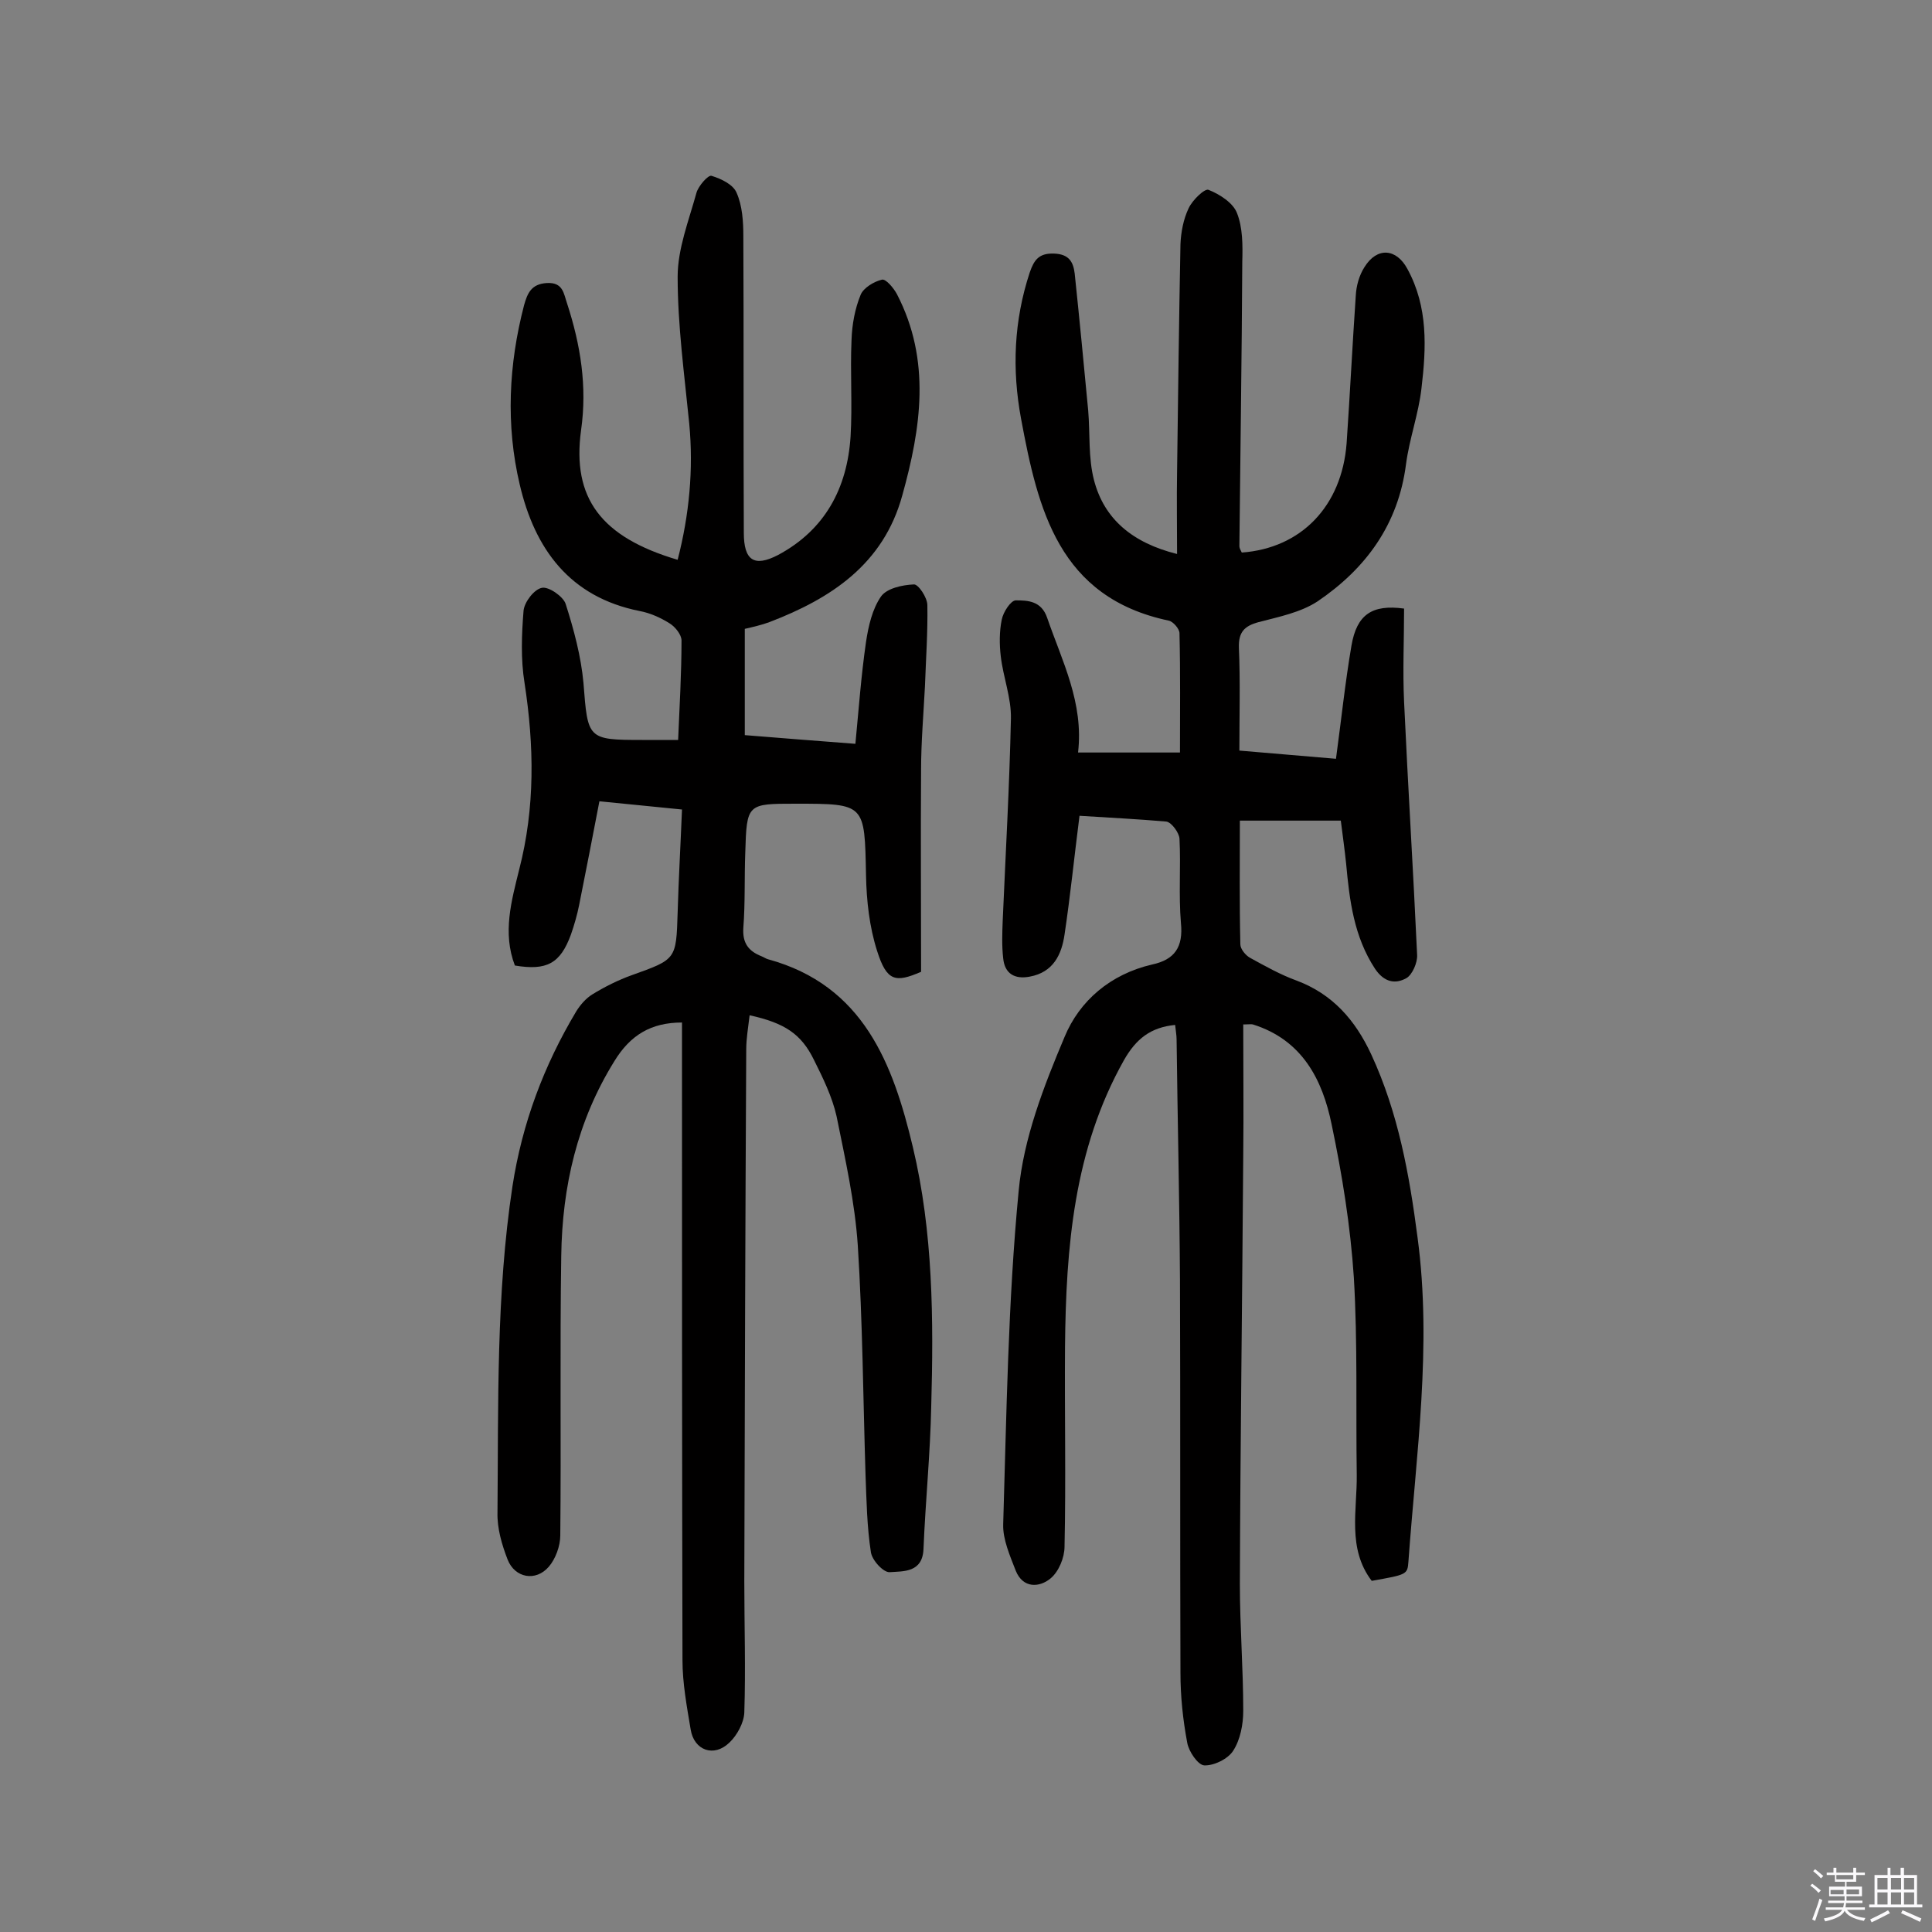 <svg enable-background="new 0 0 400 400" viewBox="0 0 400 400" xmlns="http://www.w3.org/2000/svg"><rect x="0" y="0" width="400" height="400" fill="#808080" stroke="none"/><path d="m374.8 390.4.4-.4c.7.5 1.3 1 1.8 1.4l-.5.5c-.5-.6-1.1-1.1-1.7-1.5zm1 7.3-.6-.3c.5-1.4 1.1-2.8 1.5-4.3.2.1.4.2.6.3-.5 1.3-1 2.8-1.5 4.3zm-.4-10.3.4-.4c.4.3 1 .8 1.7 1.4l-.5.5c-.4-.5-1-1-1.6-1.5zm2.5.3h1.7v-1h.6v1h3.5v-1h.6v1h1.8v.5h-1.8v1.4h-2v1h3.2v2h-3.2v.9h3.3v.5h-3.4c0 .3-.1.6-.1.9h4v.5h-3.7c.7.9 1.9 1.5 3.8 1.7-.1.2-.2.4-.3.6-2.1-.4-3.5-1.1-4-2.1-.4 1-1.8 1.7-4 2.2-.1-.2-.2-.4-.3-.6 2.1-.4 3.4-1 3.8-1.8h-3.4v-.5h3.6c.1-.3.1-.6.2-.9h-3.3v-.5h3.4c0-.3 0-.6 0-.9h-3.2v-2h3.3v-1h-2.1v-1.4h-1.7v-.5zm1.1 3.5v1h2.7c0-.3 0-.4 0-.4 0-.1 0-.2 0-.2 0-.1 0-.2 0-.3h-2.7zm1.2-3v.9h3.5v-.9zm4.7 3h-2.6v.6.4h2.6z" fill="#fbfafc"/><path d="m393.6 386.7h.6v1.5h2.7v6.1h1.1v.6h-11v-.6h1.1v-6.1h2.7v-1.5h.6v1.5h2.1v-1.5zm-2.7 8.8.4.6c-1.2.6-2.5 1.3-3.8 1.9-.1-.2-.2-.4-.3-.6 1.2-.6 2.5-1.2 3.7-1.9zm-2.2-6.7v2.4h2.1v-2.4zm0 3v2.5h2.1v-2.5zm2.8-3v2.4h2.1v-2.4zm0 3v2.5h2.1v-2.5zm6 6.1c-1.4-.7-2.7-1.3-3.9-1.8l.3-.6c1.5.6 2.7 1.2 3.9 1.7zm-1.2-9.1h-2.1v2.4h2.1zm-2.1 3v2.5h2.1v-2.5z" fill="#fbfafc"/><g fill="#010000"><path d="m223.5 168.9c-1.1 8.6-1.9 16.6-3.1 24.6-.6 4.1-2.3 7.8-7.2 8.7-3.1.6-5.2-.6-5.5-3.8-.3-2.6-.2-5.2-.1-7.8.6-13.9 1.4-27.9 1.7-41.8.1-4.3-1.6-8.6-2.1-12.9-.3-2.5-.3-5.2.2-7.6.3-1.6 1.9-4 2.9-4 2.5 0 5.3.1 6.5 3.6 3.1 9 7.6 17.6 6.4 27.9h21.1c0-8.3.1-16.5-.1-24.7 0-.9-1.3-2.4-2.2-2.6-22.8-4.8-27.1-23-30.6-41.8-1.9-10.2-1.5-20.3 1.8-30.3.9-2.6 1.9-4 5-3.9s4 1.7 4.3 4.1c1 9.5 1.9 18.9 2.8 28.4.4 4.8 0 9.8 1.2 14.4 2.1 8.1 8 13 17.2 15.3 0-6-.1-11.4 0-16.9.2-15.7.4-31.5.7-47.2.1-2.5.6-5.2 1.7-7.5.8-1.7 3.3-4.1 4.1-3.8 2.3.9 5.1 2.7 5.9 4.8 1.2 3 1.2 6.7 1.1 10.1-.1 19.6-.4 39.3-.6 58.9 0 .4.3.9.5 1.3 12.3-.9 20.7-9.6 21.7-22.6.7-10.2 1.2-20.4 1.9-30.6.1-2 .7-4.2 1.8-5.9 2.6-4.2 6.6-3.9 8.9.4 4.3 7.9 3.9 16.3 2.9 24.7-.6 5.3-2.5 10.4-3.2 15.7-1.6 12.5-8.3 21.6-18.3 28.4-3.5 2.3-8 3.2-12.2 4.3-3 .8-4.2 2.1-4.1 5.3.3 6.9.1 13.9.1 21.3 6.8.6 13.2 1.1 20 1.7 1.1-8.1 1.9-15.8 3.2-23.4 1.1-6.5 4.3-8.6 10.9-7.7 0 6.4-.3 12.9 0 19.3.8 17.5 1.9 34.9 2.7 52.4.1 1.6-1 4.1-2.2 4.8-2.3 1.3-4.6.9-6.5-1.9-4.4-6.7-5.3-14.2-6-21.8-.3-2.9-.7-5.7-1.1-8.9-6.7 0-13.1 0-20.9 0 0 8.6-.1 17.1.1 25.6 0 1 1.1 2.3 2 2.8 3.1 1.7 6.3 3.5 9.6 4.7 7.5 2.8 12.2 8.2 15.5 15.3 5.6 12.1 7.9 24.9 9.6 38 3 22.4-.3 44.7-1.9 67-.2 2.7-.3 2.7-7.6 4-5.1-6.7-3-14.6-3.1-22-.2-13.6.2-27.2-.6-40.8-.7-10.6-2.4-21.2-4.6-31.7-1.9-9.3-6.1-17.5-16.3-20.7-.4-.1-.9 0-2 0 0 9.1.1 18.1 0 27.1-.2 29.6-.6 59.1-.7 88.7 0 8.8.7 17.5.7 26.3 0 2.8-.6 6-2.1 8.3-1.1 1.7-4 3.1-6 3-1.3-.1-3.2-2.9-3.5-4.7-.9-4.8-1.4-9.6-1.4-14.5-.1-27.1 0-54.3-.1-81.4-.1-16.6-.5-33.1-.7-49.7 0-.9-.2-1.9-.3-3-5.1.5-8.1 2.9-10.6 7.3-10.4 18.5-12 38.8-12.2 59.3-.1 13.8.2 27.6-.1 41.4 0 2.3-1.2 5.2-2.9 6.6-2.3 1.9-5.7 2.1-7.2-1.6-1.2-3.1-2.7-6.5-2.6-9.6.7-23 1-46.1 3.2-69 1-10.9 5.2-21.7 9.5-31.9 3.1-7.5 9.5-13 18.1-15 4.7-1 6.5-3.6 6-8.6-.5-5.8 0-11.7-.3-17.5-.1-1.2-1.6-3.3-2.7-3.5-5.7-.5-11.6-.8-18-1.2z"/><path d="m155.2 210.2c-.3 2.6-.7 4.8-.7 7.1-.2 36.7-.3 73.4-.4 110.1 0 9.1.3 18.1 0 27.2-.1 2.1-1.5 4.7-3.1 6.2-3.2 3.1-7.3 1.6-8-2.7-.8-4.8-1.7-9.6-1.7-14.4-.1-42.2-.1-84.5-.1-126.7 0-1.8 0-3.5 0-5.3-6.4 0-10.7 2.6-14 8-7.7 12.4-10.8 26-11 40.3-.3 19.3 0 38.6-.2 57.9 0 2.2-1 4.9-2.4 6.5-2.7 3.1-7 2.3-8.5-1.5-1.2-3.1-2.2-6.5-2.1-9.8.2-22.5-.3-45.1 3.1-67.5 2-13 6.5-25 13.2-36.2.8-1.3 2-2.7 3.3-3.5 2.6-1.6 5.4-3 8.2-4 9.2-3.3 9.2-3.2 9.5-13 .2-6.9.6-13.9.9-21.3-5.8-.6-11.2-1.1-17.1-1.7-1.4 7.4-2.8 14.4-4.2 21.5-.4 2-1 4.1-1.7 6.1-2.2 6-5 7.5-11.6 6.4-2.6-6.8-.7-13.4.9-19.9 3.3-12.8 3.1-25.6 1.1-38.6-.8-4.9-.6-10.1-.2-15 .2-1.8 2.2-4.4 3.8-4.7 1.4-.3 4.4 1.8 4.9 3.3 1.7 5.3 3.2 10.9 3.7 16.4.9 11.6.8 11.8 12.2 11.8h7.4c.3-7.1.7-13.8.7-20.6 0-1.2-1.3-2.8-2.4-3.5-1.9-1.2-4.1-2.2-6.3-2.6-14.5-2.9-21.7-12.9-24.8-26.2-2.9-12.3-2.3-24.8.9-37.1.7-2.5 1.5-4.4 4.7-4.6 3.4-.2 3.5 2.2 4.2 4.2 2.8 8.6 4.2 17.2 2.9 26.3-1.9 14 4.1 22.1 20 26.8 2.4-9.3 3.3-18.7 2.4-28.2-1-10.1-2.4-20.3-2.4-30.4 0-5.8 2.3-11.6 3.9-17.4.4-1.4 2.4-3.7 3.1-3.5 2 .6 4.5 1.8 5.2 3.5 1.2 2.7 1.4 6 1.4 9 .1 20.5 0 40.9.1 61.4 0 5.7 2.1 7.2 7.1 4.6 9.7-5.2 14.3-13.8 15-24.5.4-6.6-.1-13.3.2-20 .1-3.2.7-6.5 1.9-9.4.6-1.4 2.7-2.7 4.4-3.1.8-.2 2.4 1.7 3.1 3 7.1 13.7 5 27.7 1.1 41.7-3.9 14.2-14.7 21.3-27.5 26.2-1.6.6-3.4 1-5.1 1.4v22c7.5.6 14.9 1.2 22.9 1.8.7-7.3 1.2-14.2 2.2-21.1.5-3.3 1.3-6.8 3.1-9.4 1.2-1.7 4.4-2.4 6.8-2.5.9-.1 2.8 2.7 2.8 4.3.1 5.6-.3 11.2-.5 16.8-.3 5.8-.8 11.6-.8 17.3-.1 13.8 0 27.5 0 41.8-5.3 2.3-7.1 2-9.1-4.3-1.6-5-2.2-10.4-2.3-15.7-.3-14.8-.1-14.8-14.6-14.8-10 0-10.1 0-10.4 10.1-.2 5.2 0 10.4-.4 15.6-.2 3.1 1 4.8 3.8 5.9.5.2.9.5 1.3.6 19.8 5.4 25.9 21.7 30 38.9 4.2 17.6 4.3 35.7 3.8 53.7-.2 9.8-1.2 19.7-1.6 29.5-.2 4.9-4.1 4.6-7 4.8-1.3.1-3.7-2.5-3.9-4.2-.8-5.2-.9-10.6-1.1-15.9-.5-15.8-.6-31.7-1.6-47.5-.6-9-2.6-17.9-4.4-26.8-.9-4-2.8-7.9-4.7-11.7-2.6-5.3-6-7.6-13.3-9.2z"/></g></svg>